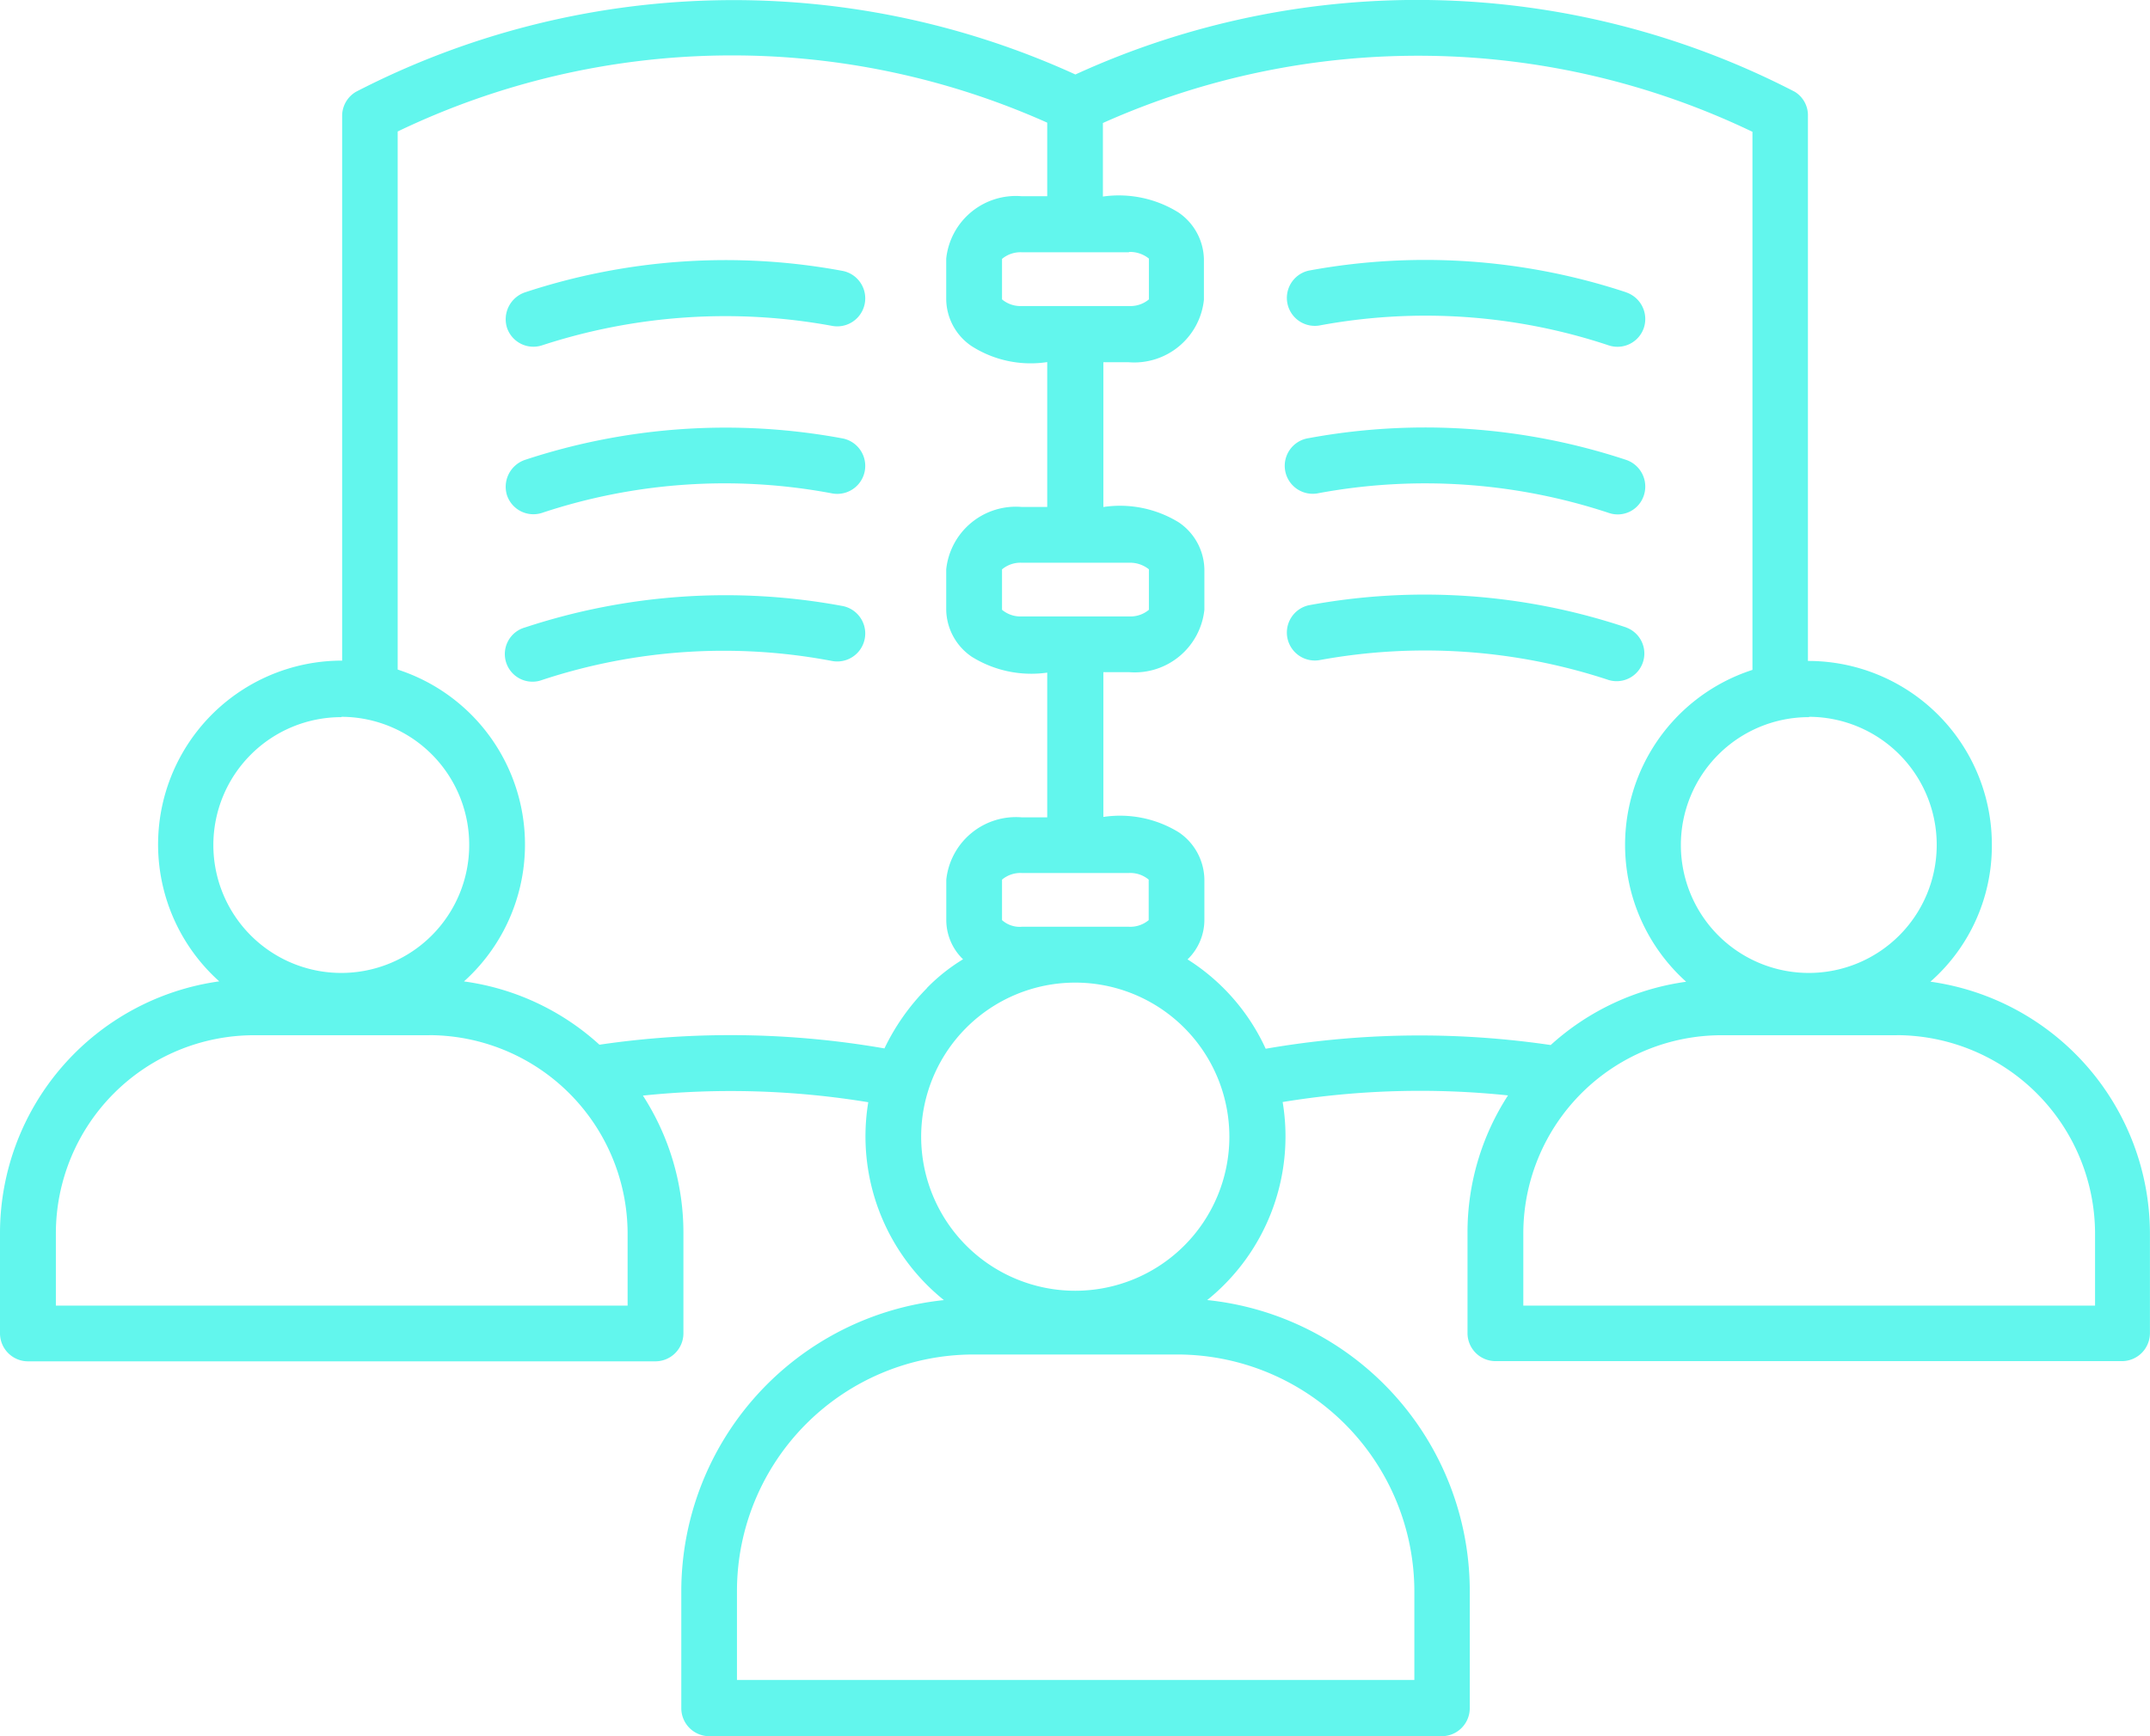 <svg xmlns="http://www.w3.org/2000/svg" width="32.438" height="26.2" viewBox="0 0 32.438 26.2">
  <path id="training" d="M33.176,74.71a.42.42,0,0,1-.527-.267.429.429,0,0,1,.274-.534,9.653,9.653,0,0,1,4.79-.323.422.422,0,0,1-.162.829A8.9,8.9,0,0,0,33.176,74.71Zm16.359-.8a.425.425,0,0,1,.267.534.42.42,0,0,1-.527.267,8.744,8.744,0,0,0-4.376-.3.422.422,0,0,1-.155-.829A9.658,9.658,0,0,1,49.535,73.909Zm0,5.057a.418.418,0,0,1-.26.794,8.824,8.824,0,0,0-4.376-.3.422.422,0,0,1-.155-.829A9.58,9.58,0,0,1,49.535,78.966Zm0-2.529a.425.425,0,0,1,.267.534.414.414,0,0,1-.527.267,8.824,8.824,0,0,0-4.376-.3.422.422,0,1,1-.155-.829A9.658,9.658,0,0,1,49.535,76.438ZM33.176,79.76a.417.417,0,1,1-.253-.794,9.653,9.653,0,0,1,4.79-.323.422.422,0,0,1-.162.829A8.737,8.737,0,0,0,33.176,79.76Zm0-2.522a.42.42,0,0,1-.527-.267.429.429,0,0,1,.274-.534,9.653,9.653,0,0,1,4.79-.323.422.422,0,0,1-.162.829A8.739,8.739,0,0,0,33.176,77.238Zm9.6,12.7h-3.1A3.57,3.57,0,0,0,36.119,93.5v1.349h10.22V93.5A3.579,3.579,0,0,0,42.778,89.938Zm.435-.822A4.416,4.416,0,0,1,47.175,93.5v1.777a.423.423,0,0,1-.421.421H35.7a.423.423,0,0,1-.421-.421V93.5a4.421,4.421,0,0,1,3.962-4.383A3.171,3.171,0,0,1,38.1,86.131a12.811,12.811,0,0,0-3.4-.1,3.815,3.815,0,0,1,.611,2.072v1.517a.423.423,0,0,1-.421.421H25.421A.423.423,0,0,1,25,89.622V88.1a3.838,3.838,0,0,1,3.308-3.793,2.774,2.774,0,0,1,1.854-4.84V71.247a.422.422,0,0,1,.211-.365,12.416,12.416,0,0,1,10.852-.26,12.393,12.393,0,0,1,10.852.26.415.415,0,0,1,.2.365v8.225a2.771,2.771,0,0,1,2.775,2.775,2.73,2.73,0,0,1-.927,2.065A3.843,3.843,0,0,1,57.437,88.1v1.517a.423.423,0,0,1-.421.421H47.562a.423.423,0,0,1-.421-.421V88.1a3.8,3.8,0,0,1,.611-2.072,12.8,12.8,0,0,0-3.4.1A3.171,3.171,0,0,1,43.214,89.116Zm-1.995-4.79a2.325,2.325,0,1,0,2.332,2.325A2.326,2.326,0,0,0,41.219,84.326Zm-2.234.084a2.768,2.768,0,0,1,.548-.436.825.825,0,0,1-.253-.59v-.611a1.057,1.057,0,0,1,1.138-.941H40.8V79.648a1.7,1.7,0,0,1-1.138-.239.875.875,0,0,1-.386-.709v-.611a1.057,1.057,0,0,1,1.138-.941H40.8V74.962a1.656,1.656,0,0,1-1.138-.239.865.865,0,0,1-.386-.709V73.4a1.057,1.057,0,0,1,1.138-.941H40.8v-1.11a11.654,11.654,0,0,0-9.8.133v8.12a2.776,2.776,0,0,1,1,4.706,3.791,3.791,0,0,1,2.044.955,13.578,13.578,0,0,1,4.3.056A3.34,3.34,0,0,1,38.985,84.41Zm2.234-.927h.815a.432.432,0,0,0,.3-.1v-.611a.432.432,0,0,0-.3-.1H40.418a.432.432,0,0,0-.3.1v.611a.4.4,0,0,0,.3.1Zm1.7.492a3.139,3.139,0,0,1,1.18,1.349,13.58,13.58,0,0,1,4.3-.056,3.815,3.815,0,0,1,2.044-.955,2.775,2.775,0,0,1,1-4.706v-8.12a11.654,11.654,0,0,0-9.8-.133v1.11a1.7,1.7,0,0,1,1.138.239.875.875,0,0,1,.386.709v.611a1.057,1.057,0,0,1-1.138.941h-.379v2.185a1.691,1.691,0,0,1,1.138.232.875.875,0,0,1,.386.709V78.7a1.057,1.057,0,0,1-1.138.941h-.386v2.185a1.691,1.691,0,0,1,1.138.232.875.875,0,0,1,.386.709v.611A.829.829,0,0,1,42.919,83.974Zm10.7,1.145H50.968A2.992,2.992,0,0,0,47.983,88.1v1.1h8.626V88.1A3,3,0,0,0,53.623,85.119Zm-1.328-4.8a1.93,1.93,0,1,0,1.932,1.932A1.931,1.931,0,0,0,52.3,80.315Zm-20.813,4.8H28.828A2.992,2.992,0,0,0,25.843,88.1v1.1h8.626V88.1A3,3,0,0,0,31.483,85.119Zm-1.328-4.8a1.93,1.93,0,1,0,1.932,1.932A1.931,1.931,0,0,0,30.156,80.315ZM42.034,77.99H40.418a.432.432,0,0,0-.3.1V78.7a.432.432,0,0,0,.3.1h1.616a.432.432,0,0,0,.3-.1v-.611A.453.453,0,0,0,42.034,77.99Zm0-4.685H40.418a.432.432,0,0,0-.3.1v.611a.432.432,0,0,0,.3.1h1.616a.432.432,0,0,0,.3-.1V73.4A.453.453,0,0,0,42.034,73.3Z" transform="translate(-25 -69.498)" fill="#62f6ed"/>
</svg>
